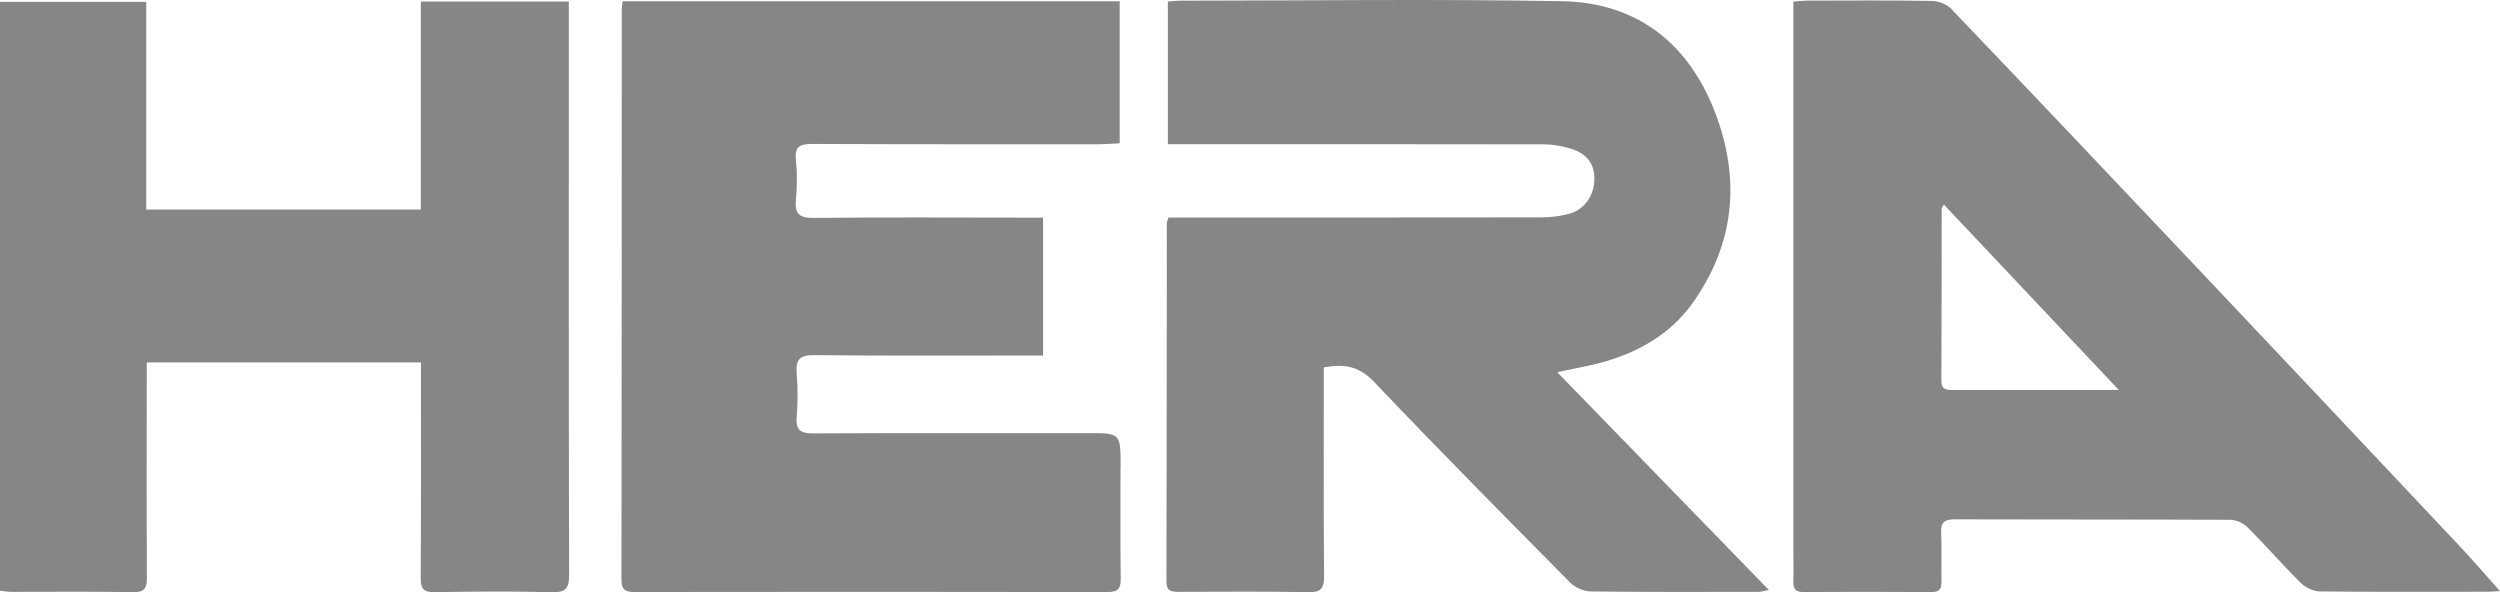 <svg xmlns="http://www.w3.org/2000/svg" data-name="Capa 2" viewBox="0 0 482.3 114.24"><path d="M300.42 71.8c13.49 13.89 27.03 27.82 40.83 42.02-.87.16-1.42.36-1.98.36-10.8.01-21.61.06-32.41-.08-1.34-.02-3-.76-3.95-1.72-12.7-12.83-25.42-25.66-37.86-38.75-2.87-3.02-5.8-3.47-9.66-2.75 0 13.55-.06 26.9.05 40.24.02 2.34-.52 3.16-2.99 3.12-8.35-.15-16.7-.09-25.06-.06-1.47 0-2.37-.15-2.36-2 .06-23.06.05-46.12.07-69.18 0-.17.1-.34.32-1.04h4.59c22.42 0 44.85.02 67.27-.02 1.79 0 3.63-.22 5.36-.67 3.01-.79 4.9-3.51 4.95-6.7.05-3.01-1.5-5.04-4.85-5.98-1.55-.44-3.19-.74-4.79-.74-22.88-.05-45.76-.03-68.63-.03h-4.02V.29c.8-.05 1.67-.16 2.54-.16 24.51-.01 49.03-.34 73.53.1 14.54.26 25.32 8.31 30.39 23.97 3.97 12.28 2.22 23.83-5.26 34.31-4.08 5.71-9.94 9.18-16.62 11.17-3 .89-6.12 1.39-9.46 2.12ZM216.19 90c0-6.47 0-6.45-6.39-6.44-17.61.01-35.22-.04-52.84.05-2.4.01-3.47-.5-3.26-3.12.22-2.8.22-5.64 0-8.44-.21-2.7.59-3.58 3.43-3.54 13.71.16 27.42.07 41.12.08h2.98v-26.6h-2.87c-13.8 0-27.6-.1-41.4.05-2.87.03-3.65-.85-3.41-3.55.23-2.52.27-5.1 0-7.61-.29-2.71.89-3.12 3.23-3.11 18.34.08 36.68.06 55.01.06 1.4 0 2.81-.12 4.22-.19V.25H120.1c-.07.67-.15 1.11-.15 1.54-.01 36.68 0 73.35-.06 110.03 0 2 .75 2.39 2.55 2.39 30.41-.04 60.82-.05 91.24.01 2.16 0 2.55-.8 2.53-2.72-.09-7.17-.04-14.34-.04-21.51ZM109.74 3.33V.29H81.19v40.13H28.21V.36H0v113.61c.84.08 1.54.21 2.24.21 7.81.01 15.62-.09 23.42.06 2.28.04 2.69-.8 2.68-2.83-.07-12.71-.03-25.42-.03-38.13v-3.37h52.9v3.69c0 12.62.04 25.24-.05 37.86-.02 2.14.57 2.82 2.75 2.78 7.53-.13 15.07-.18 22.6 0 2.67.06 3.29-.76 3.28-3.34-.08-35.86-.06-71.72-.05-107.58Zm372.56 110.7c-1.1.06-1.71.13-2.31.13-10.8 0-21.61.06-32.41-.06-1.25-.01-2.78-.72-3.68-1.61-3.54-3.51-6.82-7.28-10.35-10.81-.79-.79-2.17-1.39-3.28-1.4-17.7-.08-35.41-.03-53.11-.09-1.98 0-2.78.51-2.67 2.6.15 3.08-.01 6.17.06 9.26.03 1.42-.27 2.18-1.92 2.17-8.26-.06-16.52-.05-24.78-.01-1.44 0-1.92-.6-1.88-1.97.06-1.81.01-3.63.01-5.45V.31c1.03-.07 1.9-.19 2.78-.19 7.99-.01 15.98-.08 23.97.06 1.27.02 2.87.65 3.73 1.56 15.67 16.39 31.27 32.86 46.85 49.33 17.08 18.06 34.13 36.14 51.16 54.24 2.54 2.7 4.95 5.51 7.82 8.72Zm-73.54-38.8c-11.59-12.28-22.62-23.98-33.74-35.76-.27.49-.43.64-.43.79-.02 11.07 0 22.13-.06 33.2 0 1.78 1.05 1.78 2.31 1.77 5.53-.02 11.07 0 16.6 0h15.31Z" data-name="Capa 1" style="fill:#868686;stroke-width:0"/></svg>
